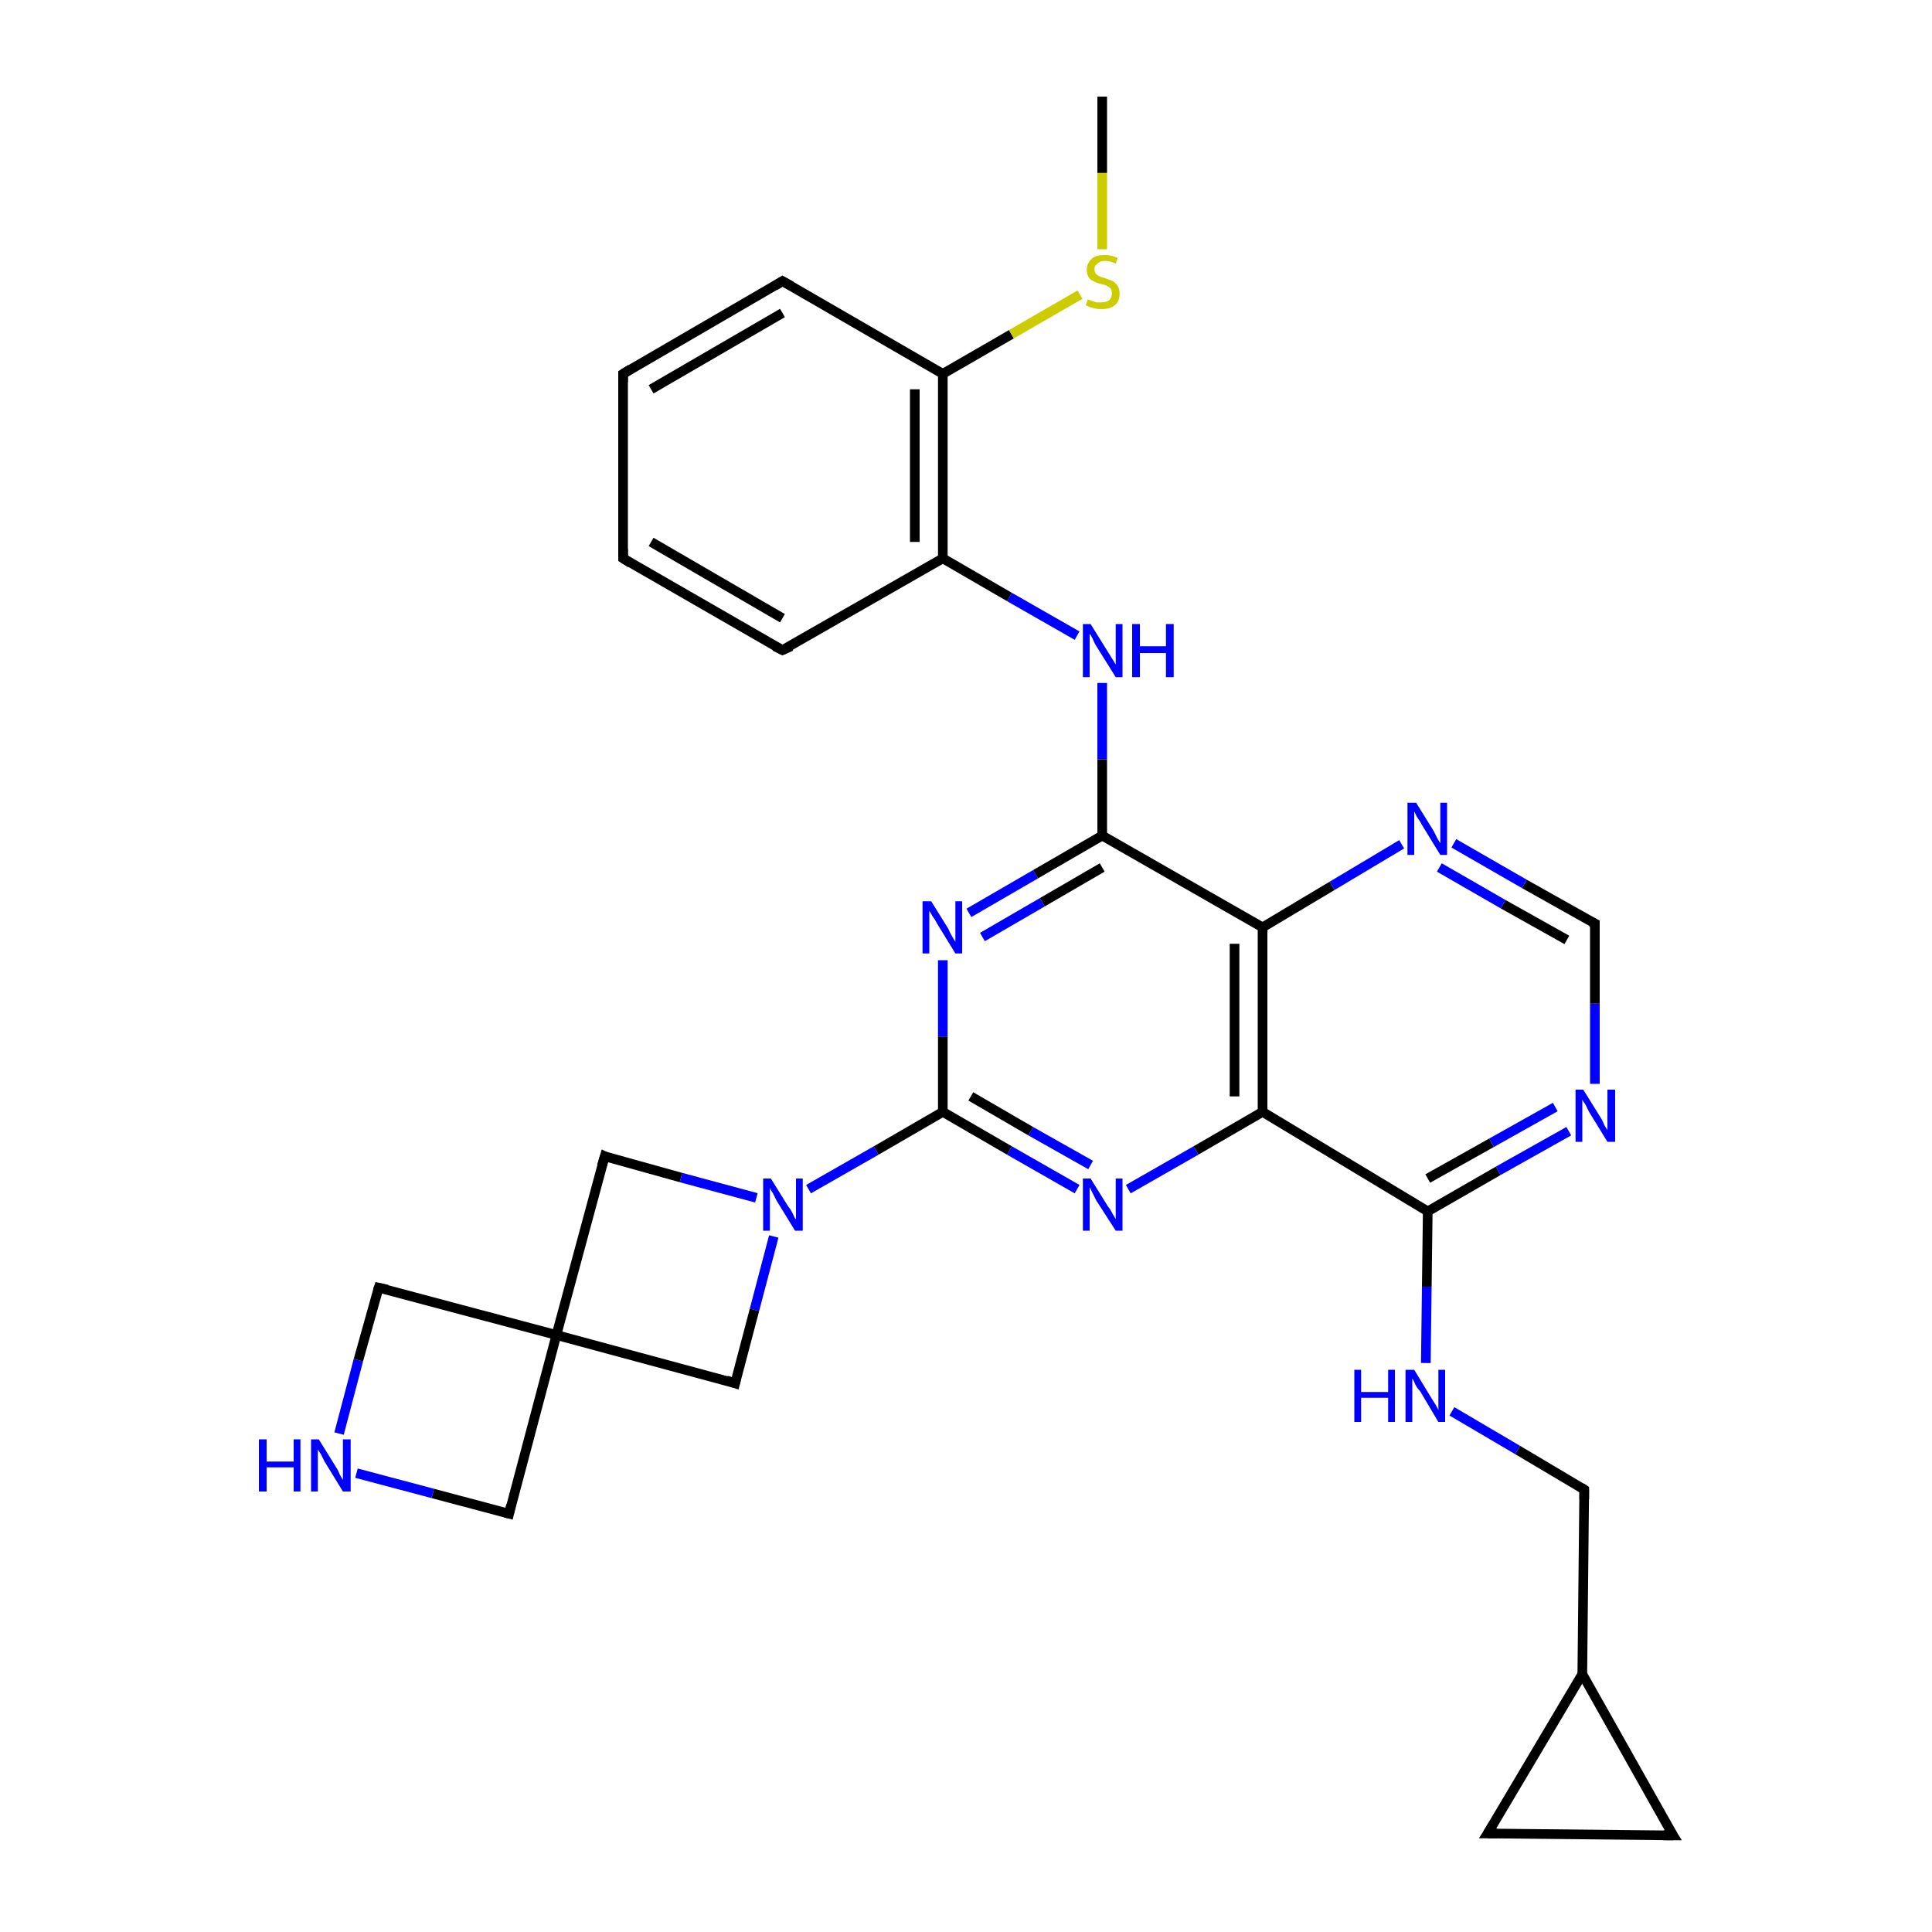 <?xml version='1.0' encoding='iso-8859-1'?>
<svg version='1.1' baseProfile='full'
              xmlns='http://www.w3.org/2000/svg'
                      xmlns:rdkit='http://www.rdkit.org/xml'
                      xmlns:xlink='http://www.w3.org/1999/xlink'
                  xml:space='preserve'
width='200px' height='200px' viewBox='0 0 200 200'>
<!-- END OF HEADER -->
<rect style='opacity:1.0;fill:#FFFFFF;stroke:none' width='200.0' height='200.0' x='0.0' y='0.0'> </rect>
<path class='bond-0 atom-1 atom-0' d='M 114.1,25.8 L 114.1,17.9' style='fill:none;fill-rule:evenodd;stroke:#CCCC00;stroke-width:1.0px;stroke-linecap:butt;stroke-linejoin:miter;stroke-opacity:1' />
<path class='bond-0 atom-1 atom-0' d='M 114.1,17.9 L 114.1,10.0' style='fill:none;fill-rule:evenodd;stroke:#000000;stroke-width:1.0px;stroke-linecap:butt;stroke-linejoin:miter;stroke-opacity:1' />
<path class='bond-1 atom-2 atom-1' d='M 97.6,38.7 L 104.7,34.6' style='fill:none;fill-rule:evenodd;stroke:#000000;stroke-width:1.0px;stroke-linecap:butt;stroke-linejoin:miter;stroke-opacity:1' />
<path class='bond-1 atom-2 atom-1' d='M 104.7,34.6 L 111.8,30.5' style='fill:none;fill-rule:evenodd;stroke:#CCCC00;stroke-width:1.0px;stroke-linecap:butt;stroke-linejoin:miter;stroke-opacity:1' />
<path class='bond-2 atom-7 atom-2' d='M 97.6,57.8 L 97.6,38.7' style='fill:none;fill-rule:evenodd;stroke:#000000;stroke-width:1.0px;stroke-linecap:butt;stroke-linejoin:miter;stroke-opacity:1' />
<path class='bond-2 atom-7 atom-2' d='M 94.7,56.1 L 94.7,40.3' style='fill:none;fill-rule:evenodd;stroke:#000000;stroke-width:1.0px;stroke-linecap:butt;stroke-linejoin:miter;stroke-opacity:1' />
<path class='bond-3 atom-2 atom-3' d='M 97.6,38.7 L 81.0,29.1' style='fill:none;fill-rule:evenodd;stroke:#000000;stroke-width:1.0px;stroke-linecap:butt;stroke-linejoin:miter;stroke-opacity:1' />
<path class='bond-4 atom-4 atom-3' d='M 64.5,38.7 L 81.0,29.1' style='fill:none;fill-rule:evenodd;stroke:#000000;stroke-width:1.0px;stroke-linecap:butt;stroke-linejoin:miter;stroke-opacity:1' />
<path class='bond-4 atom-4 atom-3' d='M 67.4,40.3 L 81.0,32.4' style='fill:none;fill-rule:evenodd;stroke:#000000;stroke-width:1.0px;stroke-linecap:butt;stroke-linejoin:miter;stroke-opacity:1' />
<path class='bond-5 atom-5 atom-4' d='M 64.5,57.8 L 64.5,38.7' style='fill:none;fill-rule:evenodd;stroke:#000000;stroke-width:1.0px;stroke-linecap:butt;stroke-linejoin:miter;stroke-opacity:1' />
<path class='bond-6 atom-6 atom-5' d='M 81.0,67.3 L 64.5,57.8' style='fill:none;fill-rule:evenodd;stroke:#000000;stroke-width:1.0px;stroke-linecap:butt;stroke-linejoin:miter;stroke-opacity:1' />
<path class='bond-6 atom-6 atom-5' d='M 81.0,64.0 L 67.4,56.1' style='fill:none;fill-rule:evenodd;stroke:#000000;stroke-width:1.0px;stroke-linecap:butt;stroke-linejoin:miter;stroke-opacity:1' />
<path class='bond-7 atom-6 atom-7' d='M 81.0,67.3 L 97.6,57.8' style='fill:none;fill-rule:evenodd;stroke:#000000;stroke-width:1.0px;stroke-linecap:butt;stroke-linejoin:miter;stroke-opacity:1' />
<path class='bond-8 atom-8 atom-7' d='M 111.5,65.8 L 104.5,61.8' style='fill:none;fill-rule:evenodd;stroke:#0000FF;stroke-width:1.0px;stroke-linecap:butt;stroke-linejoin:miter;stroke-opacity:1' />
<path class='bond-8 atom-8 atom-7' d='M 104.5,61.8 L 97.6,57.8' style='fill:none;fill-rule:evenodd;stroke:#000000;stroke-width:1.0px;stroke-linecap:butt;stroke-linejoin:miter;stroke-opacity:1' />
<path class='bond-9 atom-9 atom-8' d='M 114.1,86.5 L 114.1,78.6' style='fill:none;fill-rule:evenodd;stroke:#000000;stroke-width:1.0px;stroke-linecap:butt;stroke-linejoin:miter;stroke-opacity:1' />
<path class='bond-9 atom-9 atom-8' d='M 114.1,78.6 L 114.1,70.7' style='fill:none;fill-rule:evenodd;stroke:#0000FF;stroke-width:1.0px;stroke-linecap:butt;stroke-linejoin:miter;stroke-opacity:1' />
<path class='bond-10 atom-10 atom-9' d='M 100.3,94.5 L 107.2,90.5' style='fill:none;fill-rule:evenodd;stroke:#0000FF;stroke-width:1.0px;stroke-linecap:butt;stroke-linejoin:miter;stroke-opacity:1' />
<path class='bond-10 atom-10 atom-9' d='M 107.2,90.5 L 114.1,86.5' style='fill:none;fill-rule:evenodd;stroke:#000000;stroke-width:1.0px;stroke-linecap:butt;stroke-linejoin:miter;stroke-opacity:1' />
<path class='bond-10 atom-10 atom-9' d='M 101.7,97.0 L 107.9,93.4' style='fill:none;fill-rule:evenodd;stroke:#0000FF;stroke-width:1.0px;stroke-linecap:butt;stroke-linejoin:miter;stroke-opacity:1' />
<path class='bond-10 atom-10 atom-9' d='M 107.9,93.4 L 114.1,89.8' style='fill:none;fill-rule:evenodd;stroke:#000000;stroke-width:1.0px;stroke-linecap:butt;stroke-linejoin:miter;stroke-opacity:1' />
<path class='bond-11 atom-18 atom-9' d='M 130.7,96.0 L 114.1,86.5' style='fill:none;fill-rule:evenodd;stroke:#000000;stroke-width:1.0px;stroke-linecap:butt;stroke-linejoin:miter;stroke-opacity:1' />
<path class='bond-12 atom-11 atom-10' d='M 97.6,115.1 L 97.6,107.3' style='fill:none;fill-rule:evenodd;stroke:#000000;stroke-width:1.0px;stroke-linecap:butt;stroke-linejoin:miter;stroke-opacity:1' />
<path class='bond-12 atom-11 atom-10' d='M 97.6,107.3 L 97.6,99.4' style='fill:none;fill-rule:evenodd;stroke:#0000FF;stroke-width:1.0px;stroke-linecap:butt;stroke-linejoin:miter;stroke-opacity:1' />
<path class='bond-13 atom-24 atom-11' d='M 83.7,123.1 L 90.7,119.1' style='fill:none;fill-rule:evenodd;stroke:#0000FF;stroke-width:1.0px;stroke-linecap:butt;stroke-linejoin:miter;stroke-opacity:1' />
<path class='bond-13 atom-24 atom-11' d='M 90.7,119.1 L 97.6,115.1' style='fill:none;fill-rule:evenodd;stroke:#000000;stroke-width:1.0px;stroke-linecap:butt;stroke-linejoin:miter;stroke-opacity:1' />
<path class='bond-14 atom-12 atom-11' d='M 111.5,123.1 L 104.5,119.1' style='fill:none;fill-rule:evenodd;stroke:#0000FF;stroke-width:1.0px;stroke-linecap:butt;stroke-linejoin:miter;stroke-opacity:1' />
<path class='bond-14 atom-12 atom-11' d='M 104.5,119.1 L 97.6,115.1' style='fill:none;fill-rule:evenodd;stroke:#000000;stroke-width:1.0px;stroke-linecap:butt;stroke-linejoin:miter;stroke-opacity:1' />
<path class='bond-14 atom-12 atom-11' d='M 112.9,120.6 L 106.7,117.1' style='fill:none;fill-rule:evenodd;stroke:#0000FF;stroke-width:1.0px;stroke-linecap:butt;stroke-linejoin:miter;stroke-opacity:1' />
<path class='bond-14 atom-12 atom-11' d='M 106.7,117.1 L 100.5,113.5' style='fill:none;fill-rule:evenodd;stroke:#000000;stroke-width:1.0px;stroke-linecap:butt;stroke-linejoin:miter;stroke-opacity:1' />
<path class='bond-15 atom-12 atom-13' d='M 116.8,123.1 L 123.8,119.1' style='fill:none;fill-rule:evenodd;stroke:#0000FF;stroke-width:1.0px;stroke-linecap:butt;stroke-linejoin:miter;stroke-opacity:1' />
<path class='bond-15 atom-12 atom-13' d='M 123.8,119.1 L 130.7,115.1' style='fill:none;fill-rule:evenodd;stroke:#000000;stroke-width:1.0px;stroke-linecap:butt;stroke-linejoin:miter;stroke-opacity:1' />
<path class='bond-16 atom-14 atom-13' d='M 147.8,125.4 L 130.7,115.1' style='fill:none;fill-rule:evenodd;stroke:#000000;stroke-width:1.0px;stroke-linecap:butt;stroke-linejoin:miter;stroke-opacity:1' />
<path class='bond-17 atom-13 atom-18' d='M 130.7,115.1 L 130.7,96.0' style='fill:none;fill-rule:evenodd;stroke:#000000;stroke-width:1.0px;stroke-linecap:butt;stroke-linejoin:miter;stroke-opacity:1' />
<path class='bond-17 atom-13 atom-18' d='M 127.8,113.5 L 127.8,97.7' style='fill:none;fill-rule:evenodd;stroke:#000000;stroke-width:1.0px;stroke-linecap:butt;stroke-linejoin:miter;stroke-opacity:1' />
<path class='bond-18 atom-19 atom-14' d='M 147.6,141.1 L 147.7,133.2' style='fill:none;fill-rule:evenodd;stroke:#0000FF;stroke-width:1.0px;stroke-linecap:butt;stroke-linejoin:miter;stroke-opacity:1' />
<path class='bond-18 atom-19 atom-14' d='M 147.7,133.2 L 147.8,125.4' style='fill:none;fill-rule:evenodd;stroke:#000000;stroke-width:1.0px;stroke-linecap:butt;stroke-linejoin:miter;stroke-opacity:1' />
<path class='bond-19 atom-14 atom-15' d='M 147.8,125.4 L 155.1,121.2' style='fill:none;fill-rule:evenodd;stroke:#000000;stroke-width:1.0px;stroke-linecap:butt;stroke-linejoin:miter;stroke-opacity:1' />
<path class='bond-19 atom-14 atom-15' d='M 155.1,121.2 L 162.4,117.1' style='fill:none;fill-rule:evenodd;stroke:#0000FF;stroke-width:1.0px;stroke-linecap:butt;stroke-linejoin:miter;stroke-opacity:1' />
<path class='bond-19 atom-14 atom-15' d='M 147.8,122.0 L 154.4,118.3' style='fill:none;fill-rule:evenodd;stroke:#000000;stroke-width:1.0px;stroke-linecap:butt;stroke-linejoin:miter;stroke-opacity:1' />
<path class='bond-19 atom-14 atom-15' d='M 154.4,118.3 L 161.0,114.6' style='fill:none;fill-rule:evenodd;stroke:#0000FF;stroke-width:1.0px;stroke-linecap:butt;stroke-linejoin:miter;stroke-opacity:1' />
<path class='bond-20 atom-15 atom-16' d='M 165.1,112.2 L 165.1,103.9' style='fill:none;fill-rule:evenodd;stroke:#0000FF;stroke-width:1.0px;stroke-linecap:butt;stroke-linejoin:miter;stroke-opacity:1' />
<path class='bond-20 atom-15 atom-16' d='M 165.1,103.9 L 165.1,95.6' style='fill:none;fill-rule:evenodd;stroke:#000000;stroke-width:1.0px;stroke-linecap:butt;stroke-linejoin:miter;stroke-opacity:1' />
<path class='bond-21 atom-16 atom-17' d='M 165.1,95.6 L 157.8,91.5' style='fill:none;fill-rule:evenodd;stroke:#000000;stroke-width:1.0px;stroke-linecap:butt;stroke-linejoin:miter;stroke-opacity:1' />
<path class='bond-21 atom-16 atom-17' d='M 157.8,91.5 L 150.5,87.3' style='fill:none;fill-rule:evenodd;stroke:#0000FF;stroke-width:1.0px;stroke-linecap:butt;stroke-linejoin:miter;stroke-opacity:1' />
<path class='bond-21 atom-16 atom-17' d='M 162.2,97.3 L 155.6,93.6' style='fill:none;fill-rule:evenodd;stroke:#000000;stroke-width:1.0px;stroke-linecap:butt;stroke-linejoin:miter;stroke-opacity:1' />
<path class='bond-21 atom-16 atom-17' d='M 155.6,93.6 L 149.0,89.8' style='fill:none;fill-rule:evenodd;stroke:#0000FF;stroke-width:1.0px;stroke-linecap:butt;stroke-linejoin:miter;stroke-opacity:1' />
<path class='bond-22 atom-18 atom-17' d='M 130.7,96.0 L 137.9,91.7' style='fill:none;fill-rule:evenodd;stroke:#000000;stroke-width:1.0px;stroke-linecap:butt;stroke-linejoin:miter;stroke-opacity:1' />
<path class='bond-22 atom-18 atom-17' d='M 137.9,91.7 L 145.1,87.4' style='fill:none;fill-rule:evenodd;stroke:#0000FF;stroke-width:1.0px;stroke-linecap:butt;stroke-linejoin:miter;stroke-opacity:1' />
<path class='bond-23 atom-20 atom-19' d='M 164.0,154.2 L 157.1,150.1' style='fill:none;fill-rule:evenodd;stroke:#000000;stroke-width:1.0px;stroke-linecap:butt;stroke-linejoin:miter;stroke-opacity:1' />
<path class='bond-23 atom-20 atom-19' d='M 157.1,150.1 L 150.3,146.1' style='fill:none;fill-rule:evenodd;stroke:#0000FF;stroke-width:1.0px;stroke-linecap:butt;stroke-linejoin:miter;stroke-opacity:1' />
<path class='bond-24 atom-20 atom-21' d='M 164.0,154.2 L 163.8,173.3' style='fill:none;fill-rule:evenodd;stroke:#000000;stroke-width:1.0px;stroke-linecap:butt;stroke-linejoin:miter;stroke-opacity:1' />
<path class='bond-25 atom-22 atom-21' d='M 154.0,189.8 L 163.8,173.3' style='fill:none;fill-rule:evenodd;stroke:#000000;stroke-width:1.0px;stroke-linecap:butt;stroke-linejoin:miter;stroke-opacity:1' />
<path class='bond-26 atom-23 atom-21' d='M 173.2,190.0 L 163.8,173.3' style='fill:none;fill-rule:evenodd;stroke:#000000;stroke-width:1.0px;stroke-linecap:butt;stroke-linejoin:miter;stroke-opacity:1' />
<path class='bond-27 atom-22 atom-23' d='M 154.0,189.8 L 173.2,190.0' style='fill:none;fill-rule:evenodd;stroke:#000000;stroke-width:1.0px;stroke-linecap:butt;stroke-linejoin:miter;stroke-opacity:1' />
<path class='bond-28 atom-25 atom-24' d='M 62.6,119.7 L 70.5,121.9' style='fill:none;fill-rule:evenodd;stroke:#000000;stroke-width:1.0px;stroke-linecap:butt;stroke-linejoin:miter;stroke-opacity:1' />
<path class='bond-28 atom-25 atom-24' d='M 70.5,121.9 L 78.3,124.0' style='fill:none;fill-rule:evenodd;stroke:#0000FF;stroke-width:1.0px;stroke-linecap:butt;stroke-linejoin:miter;stroke-opacity:1' />
<path class='bond-29 atom-24 atom-30' d='M 80.1,128.0 L 78.1,135.6' style='fill:none;fill-rule:evenodd;stroke:#0000FF;stroke-width:1.0px;stroke-linecap:butt;stroke-linejoin:miter;stroke-opacity:1' />
<path class='bond-29 atom-24 atom-30' d='M 78.1,135.6 L 76.1,143.2' style='fill:none;fill-rule:evenodd;stroke:#000000;stroke-width:1.0px;stroke-linecap:butt;stroke-linejoin:miter;stroke-opacity:1' />
<path class='bond-30 atom-26 atom-25' d='M 57.6,138.2 L 62.6,119.7' style='fill:none;fill-rule:evenodd;stroke:#000000;stroke-width:1.0px;stroke-linecap:butt;stroke-linejoin:miter;stroke-opacity:1' />
<path class='bond-31 atom-27 atom-26' d='M 52.7,156.7 L 57.6,138.2' style='fill:none;fill-rule:evenodd;stroke:#000000;stroke-width:1.0px;stroke-linecap:butt;stroke-linejoin:miter;stroke-opacity:1' />
<path class='bond-32 atom-29 atom-26' d='M 39.2,133.3 L 57.6,138.2' style='fill:none;fill-rule:evenodd;stroke:#000000;stroke-width:1.0px;stroke-linecap:butt;stroke-linejoin:miter;stroke-opacity:1' />
<path class='bond-33 atom-26 atom-30' d='M 57.6,138.2 L 76.1,143.2' style='fill:none;fill-rule:evenodd;stroke:#000000;stroke-width:1.0px;stroke-linecap:butt;stroke-linejoin:miter;stroke-opacity:1' />
<path class='bond-34 atom-27 atom-28' d='M 52.7,156.7 L 44.8,154.6' style='fill:none;fill-rule:evenodd;stroke:#000000;stroke-width:1.0px;stroke-linecap:butt;stroke-linejoin:miter;stroke-opacity:1' />
<path class='bond-34 atom-27 atom-28' d='M 44.8,154.6 L 36.9,152.5' style='fill:none;fill-rule:evenodd;stroke:#0000FF;stroke-width:1.0px;stroke-linecap:butt;stroke-linejoin:miter;stroke-opacity:1' />
<path class='bond-35 atom-28 atom-29' d='M 35.1,148.4 L 37.1,140.8' style='fill:none;fill-rule:evenodd;stroke:#0000FF;stroke-width:1.0px;stroke-linecap:butt;stroke-linejoin:miter;stroke-opacity:1' />
<path class='bond-35 atom-28 atom-29' d='M 37.1,140.8 L 39.2,133.3' style='fill:none;fill-rule:evenodd;stroke:#000000;stroke-width:1.0px;stroke-linecap:butt;stroke-linejoin:miter;stroke-opacity:1' />
<path d='M 81.9,29.6 L 81.0,29.1 L 80.2,29.6' style='fill:none;stroke:#000000;stroke-width:1.0px;stroke-linecap:butt;stroke-linejoin:miter;stroke-miterlimit:10;stroke-opacity:1;' />
<path d='M 65.3,38.2 L 64.5,38.7 L 64.5,39.6' style='fill:none;stroke:#000000;stroke-width:1.0px;stroke-linecap:butt;stroke-linejoin:miter;stroke-miterlimit:10;stroke-opacity:1;' />
<path d='M 64.5,56.8 L 64.5,57.8 L 65.3,58.3' style='fill:none;stroke:#000000;stroke-width:1.0px;stroke-linecap:butt;stroke-linejoin:miter;stroke-miterlimit:10;stroke-opacity:1;' />
<path d='M 80.2,66.9 L 81.0,67.3 L 81.9,66.9' style='fill:none;stroke:#000000;stroke-width:1.0px;stroke-linecap:butt;stroke-linejoin:miter;stroke-miterlimit:10;stroke-opacity:1;' />
<path d='M 165.1,96.0 L 165.1,95.6 L 164.7,95.4' style='fill:none;stroke:#000000;stroke-width:1.0px;stroke-linecap:butt;stroke-linejoin:miter;stroke-miterlimit:10;stroke-opacity:1;' />
<path d='M 163.7,154.0 L 164.0,154.2 L 164.0,155.2' style='fill:none;stroke:#000000;stroke-width:1.0px;stroke-linecap:butt;stroke-linejoin:miter;stroke-miterlimit:10;stroke-opacity:1;' />
<path d='M 154.5,189.0 L 154.0,189.8 L 155.0,189.8' style='fill:none;stroke:#000000;stroke-width:1.0px;stroke-linecap:butt;stroke-linejoin:miter;stroke-miterlimit:10;stroke-opacity:1;' />
<path d='M 172.7,189.2 L 173.2,190.0 L 172.2,190.0' style='fill:none;stroke:#000000;stroke-width:1.0px;stroke-linecap:butt;stroke-linejoin:miter;stroke-miterlimit:10;stroke-opacity:1;' />
<path d='M 63.0,119.9 L 62.6,119.7 L 62.3,120.7' style='fill:none;stroke:#000000;stroke-width:1.0px;stroke-linecap:butt;stroke-linejoin:miter;stroke-miterlimit:10;stroke-opacity:1;' />
<path d='M 52.9,155.8 L 52.7,156.7 L 52.3,156.6' style='fill:none;stroke:#000000;stroke-width:1.0px;stroke-linecap:butt;stroke-linejoin:miter;stroke-miterlimit:10;stroke-opacity:1;' />
<path d='M 40.1,133.5 L 39.2,133.3 L 39.1,133.6' style='fill:none;stroke:#000000;stroke-width:1.0px;stroke-linecap:butt;stroke-linejoin:miter;stroke-miterlimit:10;stroke-opacity:1;' />
<path d='M 76.2,142.8 L 76.1,143.2 L 75.2,142.9' style='fill:none;stroke:#000000;stroke-width:1.0px;stroke-linecap:butt;stroke-linejoin:miter;stroke-miterlimit:10;stroke-opacity:1;' />
<path class='atom-1' d='M 112.6 31.0
Q 112.7 31.0, 112.9 31.1
Q 113.2 31.2, 113.5 31.3
Q 113.7 31.3, 114.0 31.3
Q 114.5 31.3, 114.8 31.1
Q 115.1 30.8, 115.1 30.4
Q 115.1 30.1, 115.0 29.9
Q 114.8 29.7, 114.6 29.6
Q 114.4 29.5, 114.0 29.4
Q 113.5 29.3, 113.2 29.1
Q 112.9 29.0, 112.7 28.7
Q 112.5 28.4, 112.5 27.9
Q 112.5 27.3, 113.0 26.8
Q 113.4 26.4, 114.4 26.4
Q 115.0 26.4, 115.7 26.7
L 115.5 27.3
Q 114.9 27.0, 114.4 27.0
Q 113.9 27.0, 113.6 27.3
Q 113.3 27.5, 113.3 27.8
Q 113.3 28.1, 113.4 28.3
Q 113.6 28.5, 113.8 28.6
Q 114.0 28.7, 114.4 28.8
Q 114.9 29.0, 115.2 29.1
Q 115.5 29.3, 115.7 29.6
Q 115.9 29.9, 115.9 30.4
Q 115.9 31.2, 115.4 31.6
Q 114.9 32.0, 114.0 32.0
Q 113.6 32.0, 113.2 31.9
Q 112.8 31.8, 112.4 31.6
L 112.6 31.0
' fill='#CCCC00'/>
<path class='atom-8' d='M 112.9 64.6
L 114.7 67.5
Q 114.9 67.8, 115.2 68.3
Q 115.5 68.8, 115.5 68.8
L 115.5 64.6
L 116.2 64.6
L 116.2 70.1
L 115.5 70.1
L 113.5 66.9
Q 113.3 66.6, 113.1 66.1
Q 112.9 65.7, 112.8 65.6
L 112.8 70.1
L 112.1 70.1
L 112.1 64.6
L 112.9 64.6
' fill='#0000FF'/>
<path class='atom-8' d='M 117.2 64.6
L 118.0 64.6
L 118.0 66.9
L 120.7 66.9
L 120.7 64.6
L 121.5 64.6
L 121.5 70.1
L 120.7 70.1
L 120.7 67.6
L 118.0 67.6
L 118.0 70.1
L 117.2 70.1
L 117.2 64.6
' fill='#0000FF'/>
<path class='atom-10' d='M 96.4 93.3
L 98.2 96.2
Q 98.3 96.5, 98.6 97.0
Q 98.9 97.5, 98.9 97.5
L 98.9 93.3
L 99.6 93.3
L 99.6 98.7
L 98.9 98.7
L 97.0 95.6
Q 96.8 95.2, 96.5 94.8
Q 96.3 94.4, 96.2 94.3
L 96.2 98.7
L 95.5 98.7
L 95.5 93.3
L 96.4 93.3
' fill='#0000FF'/>
<path class='atom-12' d='M 112.9 122.0
L 114.7 124.9
Q 114.9 125.1, 115.2 125.7
Q 115.5 126.2, 115.5 126.2
L 115.5 122.0
L 116.2 122.0
L 116.2 127.4
L 115.5 127.4
L 113.5 124.3
Q 113.3 123.9, 113.1 123.5
Q 112.9 123.1, 112.8 122.9
L 112.8 127.4
L 112.1 127.4
L 112.1 122.0
L 112.9 122.0
' fill='#0000FF'/>
<path class='atom-15' d='M 163.9 112.8
L 165.7 115.7
Q 165.9 116.0, 166.1 116.5
Q 166.4 117.0, 166.4 117.0
L 166.4 112.8
L 167.2 112.8
L 167.2 118.2
L 166.4 118.2
L 164.5 115.1
Q 164.3 114.7, 164.1 114.3
Q 163.8 113.9, 163.8 113.8
L 163.8 118.2
L 163.1 118.2
L 163.1 112.8
L 163.9 112.8
' fill='#0000FF'/>
<path class='atom-17' d='M 146.6 83.1
L 148.4 86.0
Q 148.5 86.2, 148.8 86.8
Q 149.1 87.3, 149.1 87.3
L 149.1 83.1
L 149.8 83.1
L 149.8 88.5
L 149.1 88.5
L 147.2 85.4
Q 147.0 85.0, 146.7 84.6
Q 146.5 84.2, 146.4 84.0
L 146.4 88.5
L 145.7 88.5
L 145.7 83.1
L 146.6 83.1
' fill='#0000FF'/>
<path class='atom-19' d='M 140.2 141.8
L 140.9 141.8
L 140.9 144.1
L 143.7 144.1
L 143.7 141.8
L 144.4 141.8
L 144.4 147.2
L 143.7 147.2
L 143.7 144.7
L 140.9 144.7
L 140.9 147.2
L 140.2 147.2
L 140.2 141.8
' fill='#0000FF'/>
<path class='atom-19' d='M 146.4 141.8
L 148.1 144.6
Q 148.3 144.9, 148.6 145.4
Q 148.9 145.9, 148.9 146.0
L 148.9 141.8
L 149.6 141.8
L 149.6 147.2
L 148.9 147.2
L 147.0 144.0
Q 146.7 143.7, 146.5 143.3
Q 146.3 142.8, 146.2 142.7
L 146.2 147.2
L 145.5 147.2
L 145.5 141.8
L 146.4 141.8
' fill='#0000FF'/>
<path class='atom-24' d='M 79.8 122.0
L 81.6 124.9
Q 81.8 125.1, 82.1 125.7
Q 82.3 126.2, 82.4 126.2
L 82.4 122.0
L 83.1 122.0
L 83.1 127.4
L 82.3 127.4
L 80.4 124.3
Q 80.2 123.9, 80.0 123.5
Q 79.7 123.1, 79.7 122.9
L 79.7 127.4
L 79.0 127.4
L 79.0 122.0
L 79.8 122.0
' fill='#0000FF'/>
<path class='atom-28' d='M 26.8 149.0
L 27.6 149.0
L 27.6 151.3
L 30.4 151.3
L 30.4 149.0
L 31.1 149.0
L 31.1 154.4
L 30.4 154.4
L 30.4 151.9
L 27.6 151.9
L 27.6 154.4
L 26.8 154.4
L 26.8 149.0
' fill='#0000FF'/>
<path class='atom-28' d='M 33.0 149.0
L 34.8 151.9
Q 35.0 152.2, 35.2 152.7
Q 35.5 153.2, 35.5 153.2
L 35.5 149.0
L 36.3 149.0
L 36.3 154.4
L 35.5 154.4
L 33.6 151.3
Q 33.4 150.9, 33.2 150.5
Q 32.9 150.1, 32.9 150.0
L 32.9 154.4
L 32.2 154.4
L 32.2 149.0
L 33.0 149.0
' fill='#0000FF'/>
</svg>
